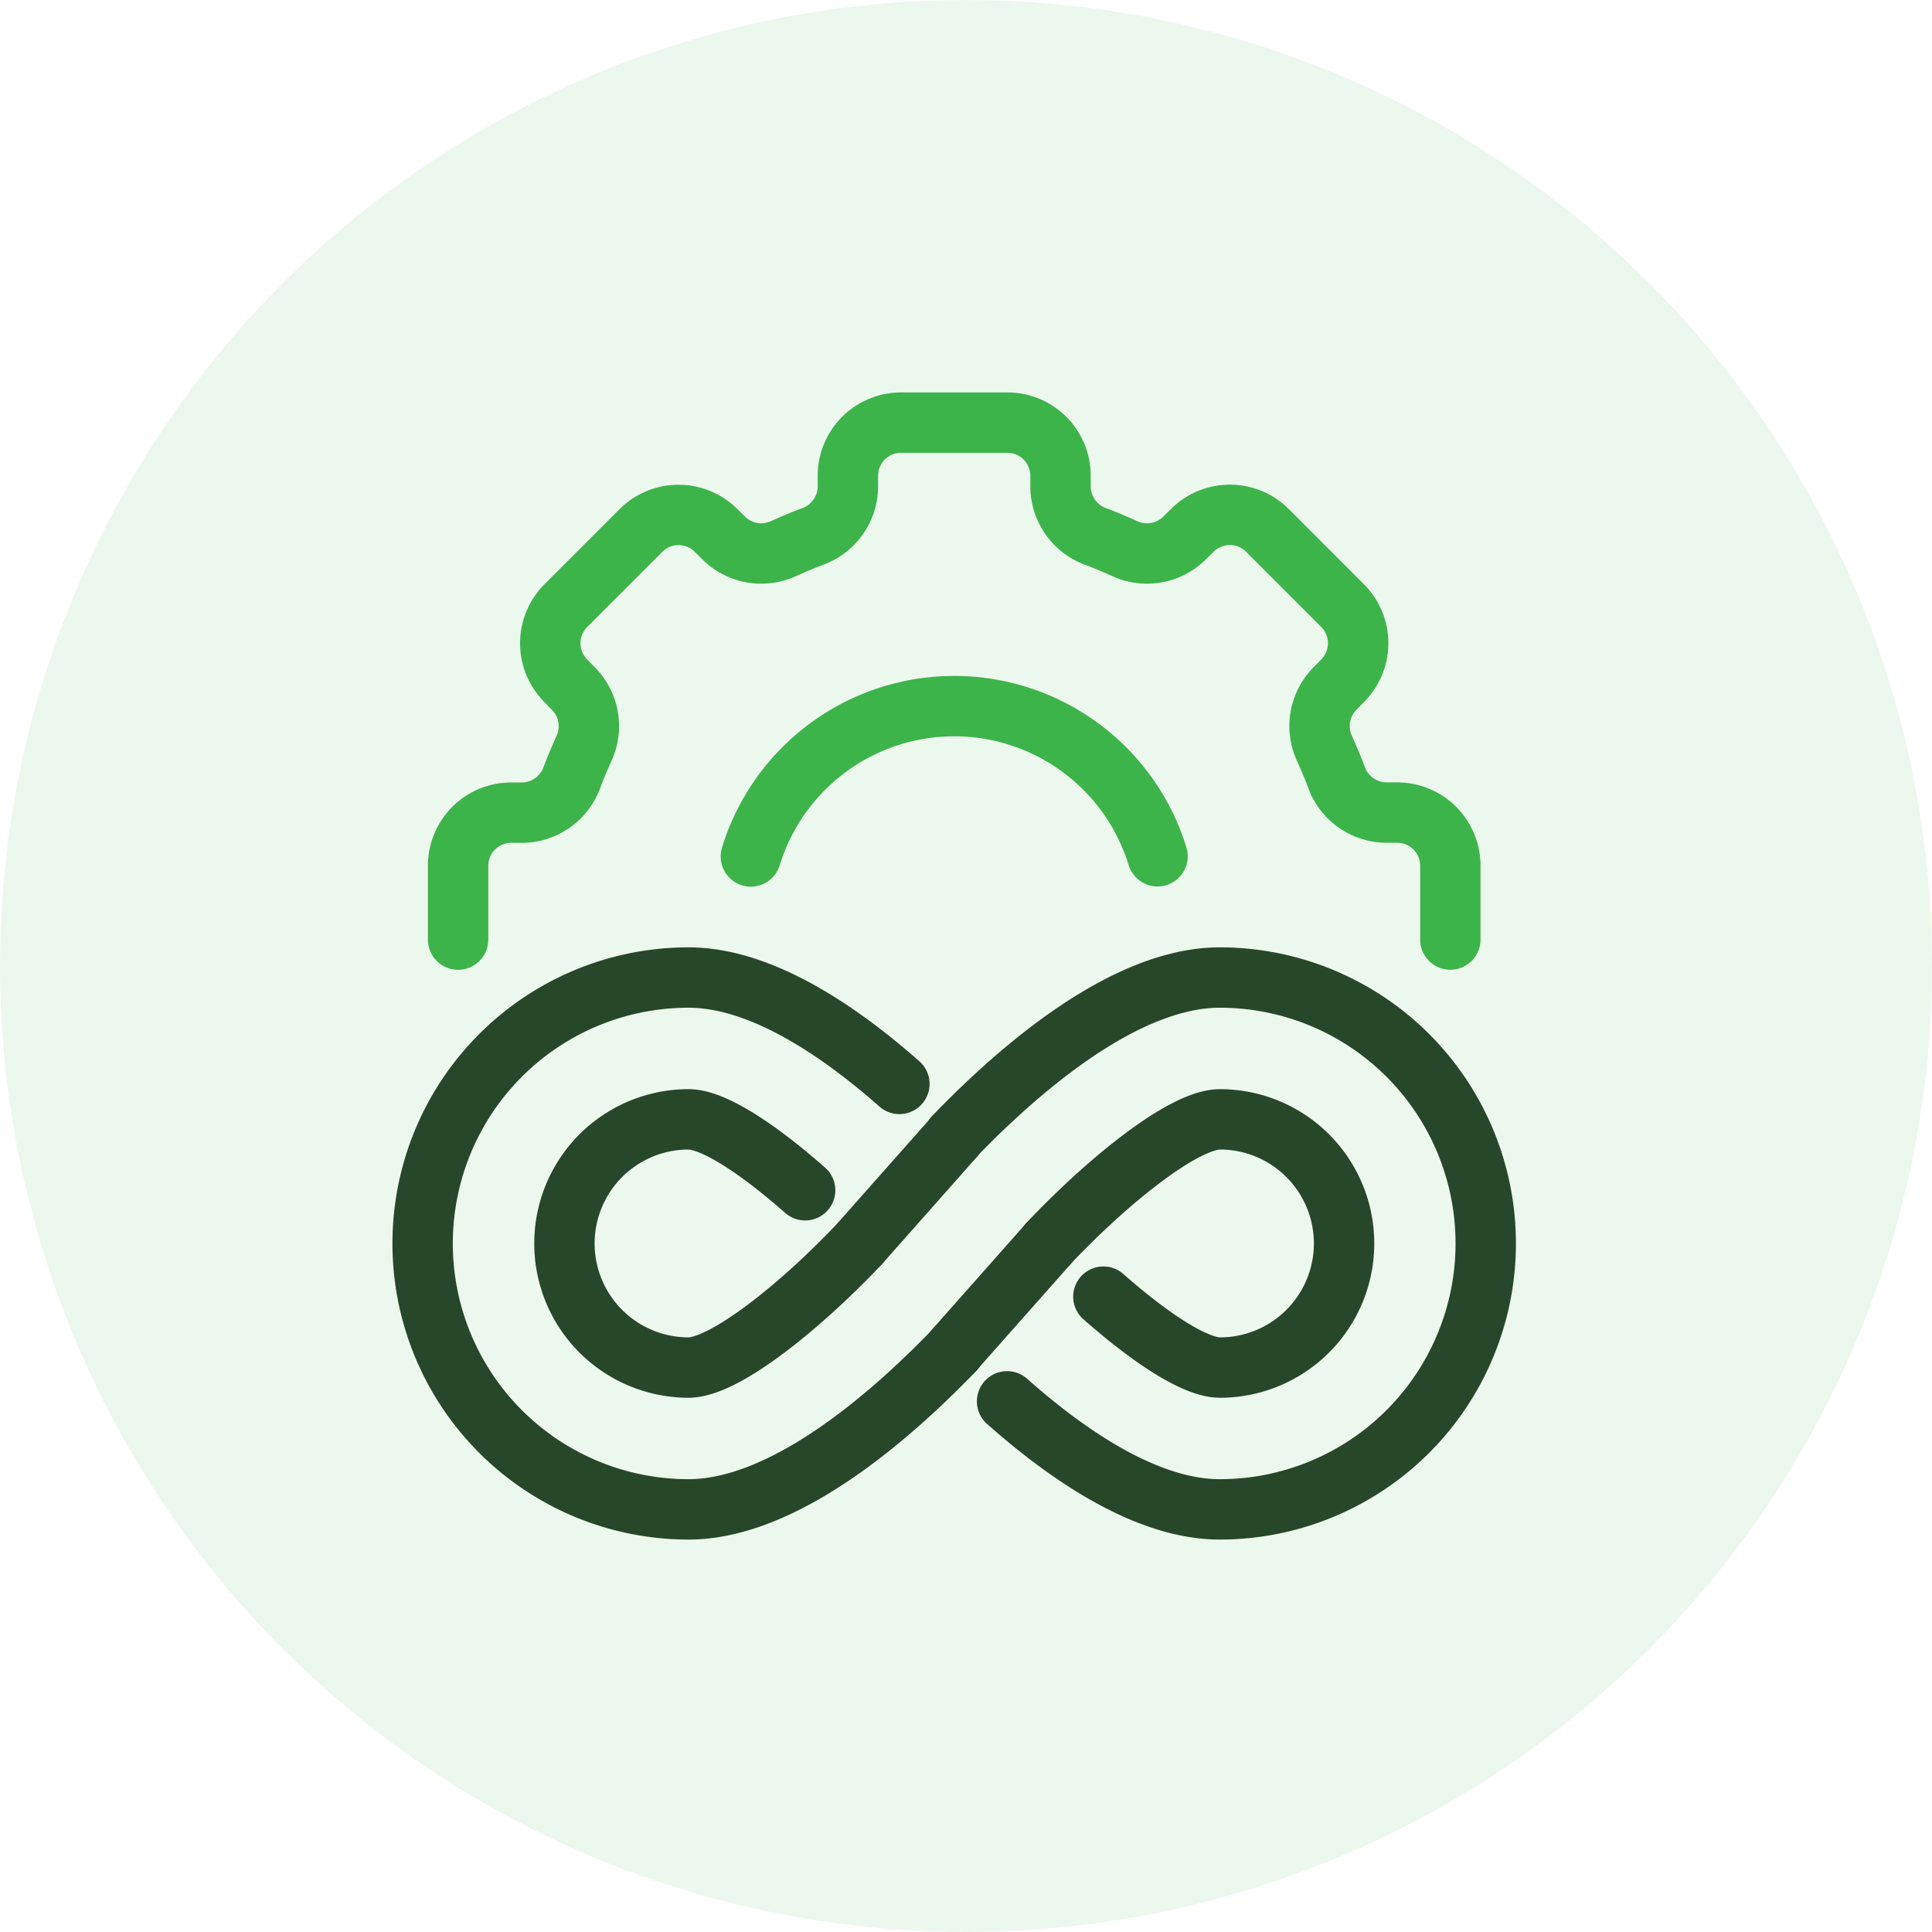 <?xml version="1.0" encoding="UTF-8"?> <svg xmlns="http://www.w3.org/2000/svg" width="64" height="64" viewBox="0 0 64 64"><g id="Implementation_Testing" data-name="Implementation &amp; Testing" transform="translate(-591 -301)"><circle id="Ellipse_107" data-name="Ellipse 107" cx="32" cy="32" r="32" transform="translate(591 301)" fill="#3cb44a" opacity="0.1"></circle><g id="Group_318" data-name="Group 318" transform="translate(604 314)"><g id="Group_319" data-name="Group 319" transform="translate(1 1)"><path id="Path_546" data-name="Path 546" d="M12.118,15.58a7.047,7.047,0,0,1,13.472-.006" transform="translate(-1.245 -1.209)" fill="none" stroke="#3cb44a" stroke-linecap="round" stroke-linejoin="round" stroke-width="2"></path><path id="Path_547" data-name="Path 547" d="M2.2,18.125V15.682A1.759,1.759,0,0,1,3.961,13.92h.358a1.772,1.772,0,0,0,1.655-1.175c.117-.317.252-.628.387-.934a1.764,1.764,0,0,0-.34-2l-.252-.258a1.762,1.762,0,0,1,0-2.49l2.489-2.49a1.76,1.76,0,0,1,2.489,0L11,4.823a1.762,1.762,0,0,0,2,.341c.305-.135.616-.27.933-.388A1.772,1.772,0,0,0,15.113,3.12V2.762A1.759,1.759,0,0,1,16.873,1h3.522a1.759,1.759,0,0,1,1.761,1.762V3.12A1.772,1.772,0,0,0,23.33,4.776c.317.117.628.253.933.388a1.762,1.762,0,0,0,2-.341l.258-.253a1.76,1.76,0,0,1,2.489,0L31.5,7.061a1.762,1.762,0,0,1,0,2.49l-.252.258a1.764,1.764,0,0,0-.34,2c.135.305.27.617.387.934a1.772,1.772,0,0,0,1.655,1.175h.358a1.759,1.759,0,0,1,1.761,1.762v2.443" transform="translate(-1.025 -1)" fill="none" stroke="#3cb44a" stroke-linecap="round" stroke-linejoin="round" stroke-width="2"></path><line id="Line_364" data-name="Line 364" y1="3.532" x2="3.128" transform="translate(14.482 23.664)" fill="none" stroke="#27472a" stroke-linecap="round" stroke-linejoin="round" stroke-width="2"></line><line id="Line_365" data-name="Line 365" y1="3.532" x2="3.128" transform="translate(17.608 27.191)" fill="none" stroke="#27472a" stroke-linecap="round" stroke-linejoin="round" stroke-width="2"></line><path id="Path_548" data-name="Path 548" d="M16.793,23.324c-2.04-1.8-4.613-3.524-6.984-3.524a8.809,8.809,0,0,0,0,17.618c3.157,0,6.67-3.056,8.809-5.277" transform="translate(-1 -1.418)" fill="none" stroke="#27472a" stroke-linecap="round" stroke-linejoin="round" stroke-width="2"></path><path id="Path_549" data-name="Path 549" d="M20.762,33.839c2.05,1.82,4.652,3.579,7.047,3.579a8.809,8.809,0,1,0,0-17.618c-3.157,0-6.67,3.056-8.809,5.278" transform="translate(-1.401 -1.418)" fill="none" stroke="#27472a" stroke-linecap="round" stroke-linejoin="round" stroke-width="2"></path><path id="Path_550" data-name="Path 550" d="M15.592,28.711c-2.04,2.155-4.511,4.111-5.681,4.111a4.111,4.111,0,0,1,0-8.222c.834,0,2.331,1,3.862,2.349" transform="translate(-1.102 -1.52)" fill="none" stroke="#27472a" stroke-linecap="round" stroke-linejoin="round" stroke-width="2"></path><path id="Path_551" data-name="Path 551" d="M22.2,28.711c2.04-2.155,4.512-4.111,5.681-4.111a4.111,4.111,0,1,1,0,8.222c-.834,0-2.331-1-3.862-2.349" transform="translate(-1.468 -1.52)" fill="none" stroke="#27472a" stroke-linecap="round" stroke-linejoin="round" stroke-width="2"></path></g></g></g></svg> 